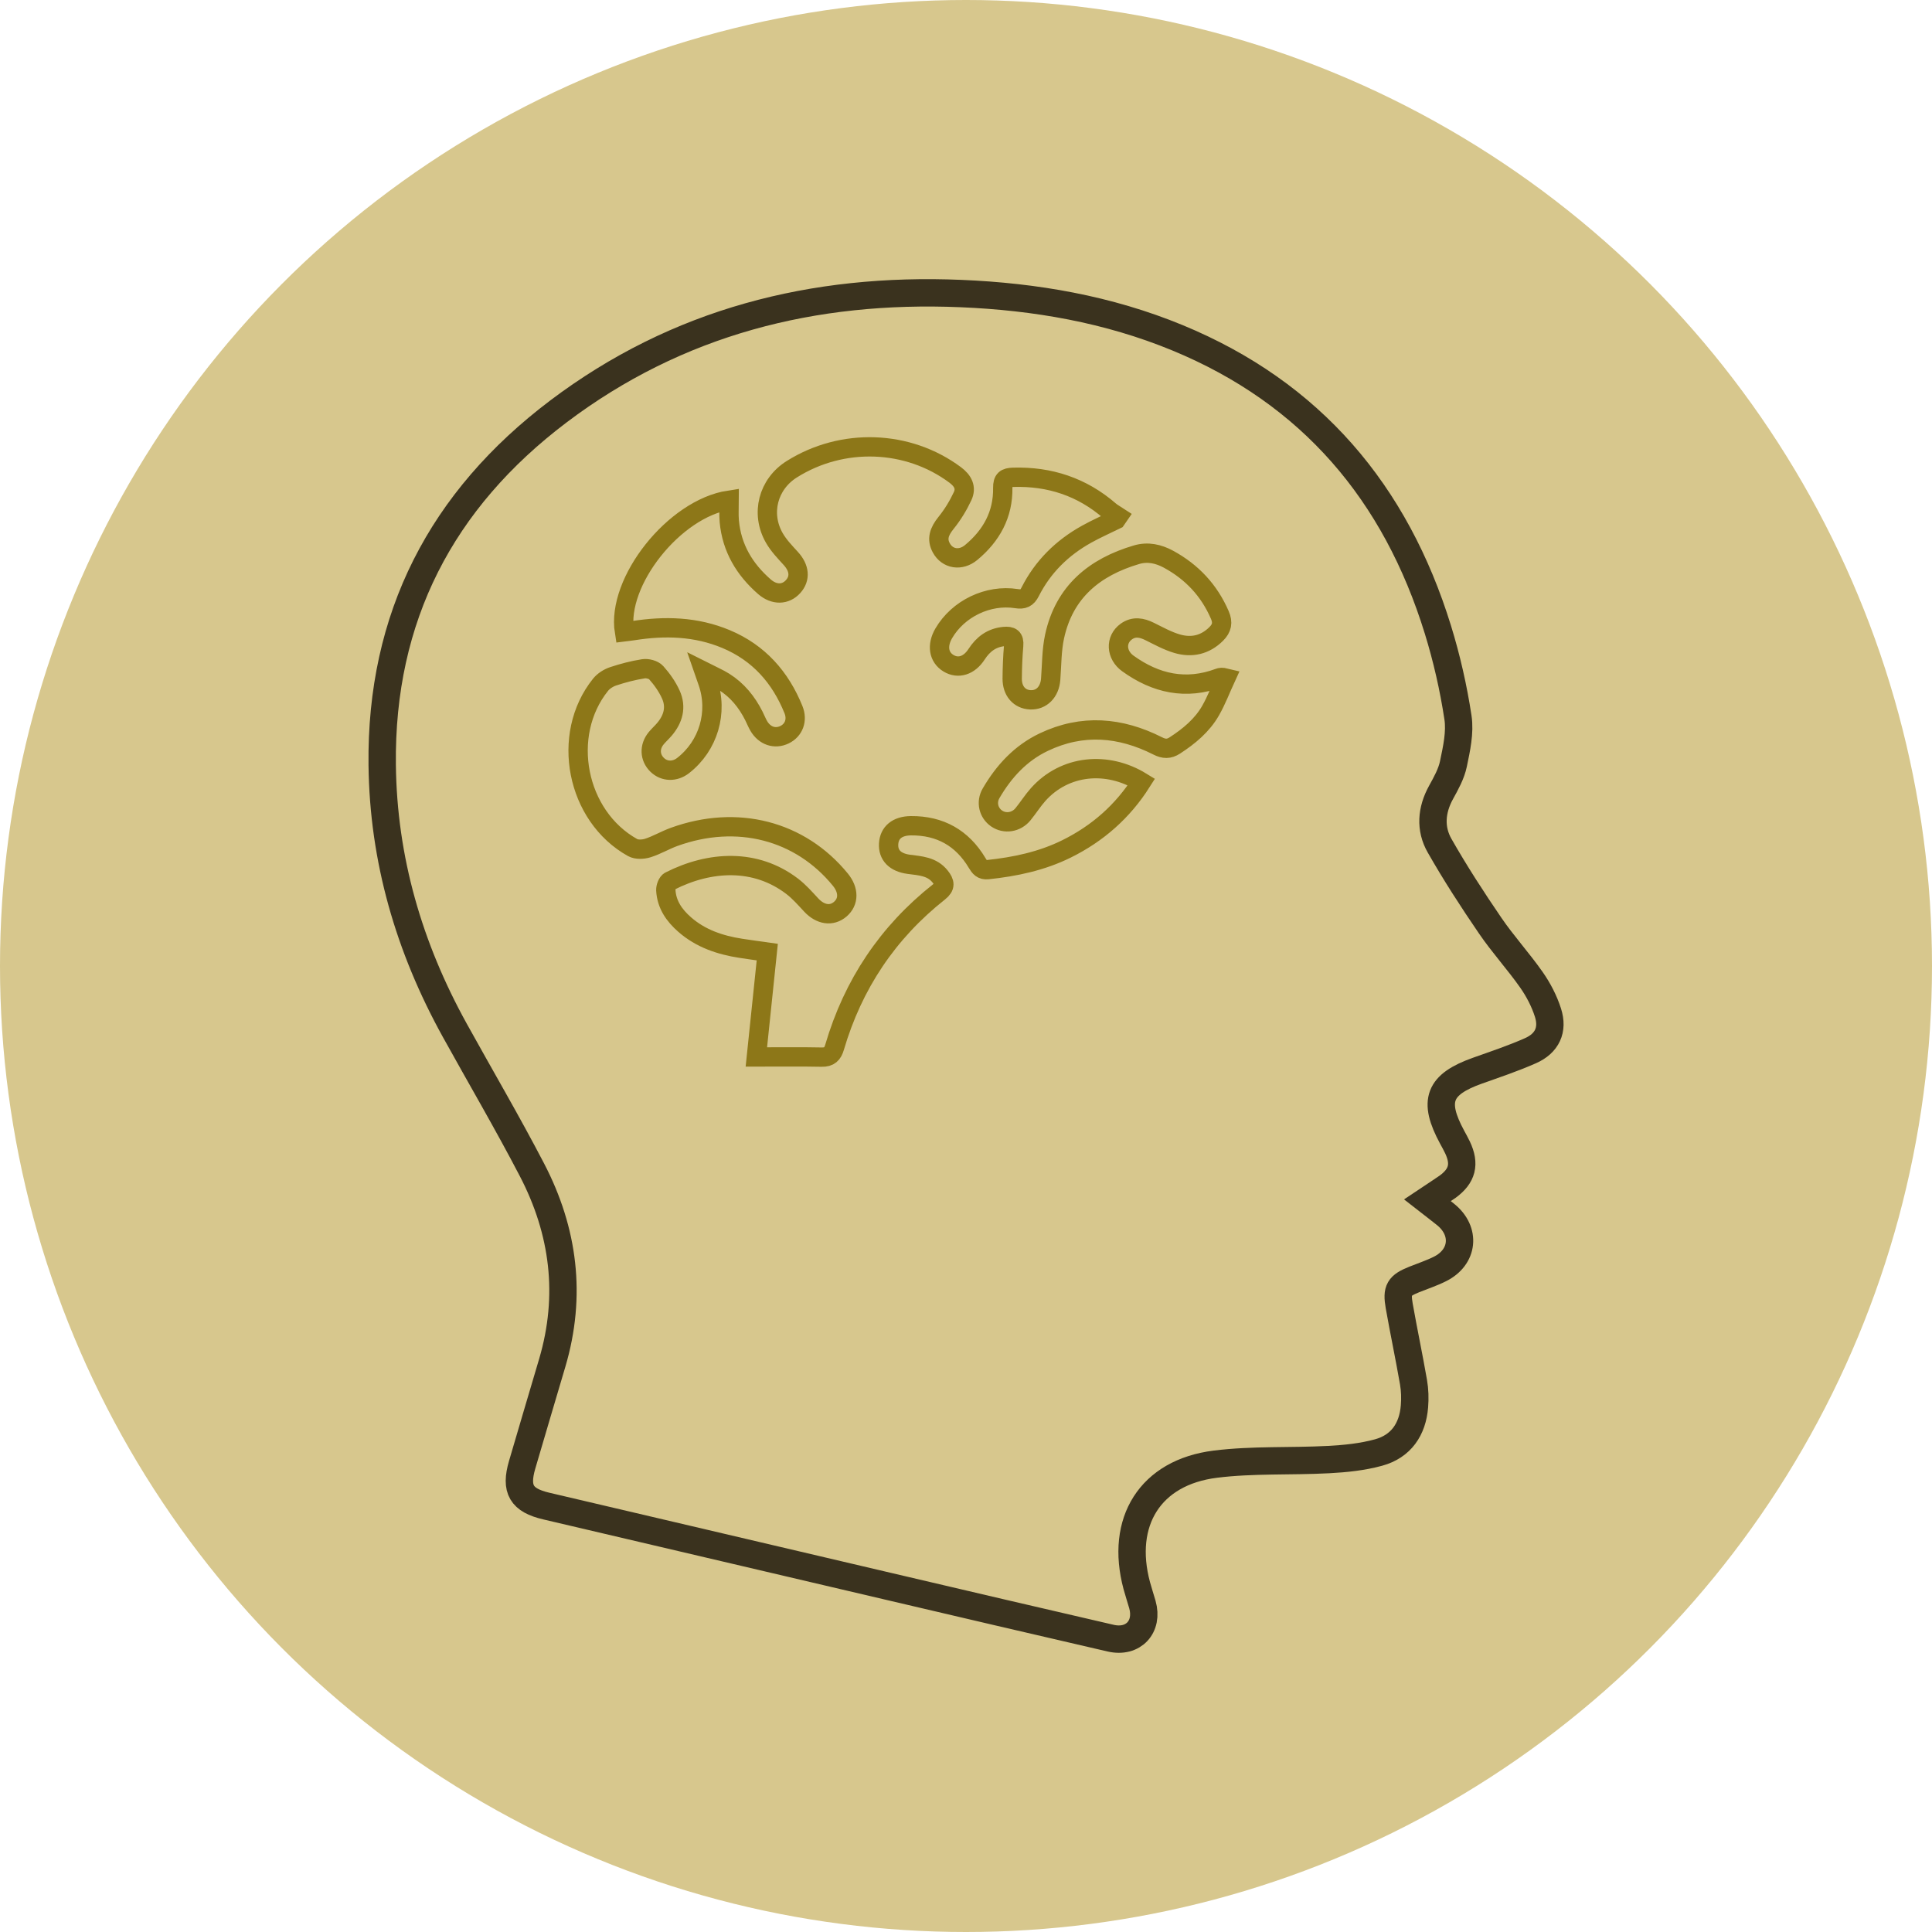<svg xmlns="http://www.w3.org/2000/svg" xmlns:xlink="http://www.w3.org/1999/xlink" id="Calque_1" x="0px" y="0px" viewBox="0 0 800 800" style="enable-background:new 0 0 800 800;" xml:space="preserve"><style type="text/css">	.st0{fill:#D7C78D;}	.st1{fill:none;stroke:#8D7718;stroke-width:8;stroke-miterlimit:10;}	.st2{fill:none;stroke:#3A321E;stroke-width:11.332;stroke-miterlimit:10;}</style><circle class="st0" cx="400" cy="400" r="400"></circle><g>	<path class="st1" d="M462.15,215.15c0.29-0.42,0.57-0.84,0.86-1.26c-1.17-0.77-2.45-1.42-3.5-2.33  c-11.48-9.95-24.85-14.36-39.97-13.92c-3.13,0.09-4.37,0.92-4.32,4.4c0.17,11.02-4.73,19.81-13.07,26.73  c-4.38,3.64-9.86,2.7-12.36-1.88c-1.97-3.6-1-6.72,1.94-10.36c2.72-3.36,5.04-7.17,6.87-11.09c1.63-3.5,0.15-6.38-3.09-8.79  c-19.51-14.54-46.67-15.56-67.67-2.34c-9.79,6.16-13.01,18.3-7.21,28.44c1.79,3.14,4.41,5.84,6.87,8.55  c3.54,3.9,3.99,8.15,0.93,11.56c-3.13,3.5-7.84,3.62-11.88,0.11c-8.26-7.19-13.56-16.05-14.57-27.13  c-0.26-2.87-0.04-5.78-0.04-8.74c-22.7,3.43-46.75,33.73-43.38,54.51c1.19-0.15,2.41-0.27,3.61-0.46  c13.14-2.08,26.06-1.74,38.53,3.5c13.52,5.68,22.44,15.81,27.86,29.2c1.76,4.36,0.12,8.52-3.69,10.37  c-3.99,1.94-8.27,0.51-10.7-3.66c-0.76-1.31-1.31-2.75-2-4.11c-2.91-5.78-6.87-10.68-12.39-14.13c-2.28-1.43-4.79-2.48-8.19-4.2  c0.79,2.27,1.14,3.29,1.5,4.32c4.36,12.52,0.26,26.38-10.22,34.55c-3.44,2.69-7.81,2.57-10.74-0.28c-3.11-3.03-3.31-7.48-0.43-11  c1.04-1.27,2.29-2.38,3.36-3.63c3.68-4.3,5.09-9.24,2.72-14.49c-1.49-3.29-3.67-6.38-6.08-9.07c-1.07-1.2-3.59-1.85-5.27-1.59  c-4.24,0.66-8.45,1.76-12.54,3.12c-1.93,0.64-3.96,1.93-5.22,3.5c-16.69,20.8-10.09,54.42,13.3,67.42  c1.65,0.92,4.37,0.78,6.29,0.17c3.72-1.18,7.16-3.26,10.84-4.59c26.09-9.46,52.22-2.71,68.89,17.71c3.54,4.34,3.53,9.11-0.03,12.19  c-3.59,3.1-8.28,2.36-12.06-1.71c-2.5-2.69-4.95-5.5-7.85-7.72c-15.15-11.6-34.08-10.61-50.69-2.17c-0.97,0.49-1.72,2.49-1.66,3.74  c0.31,5.95,3.49,10.48,7.83,14.27c6.64,5.8,14.63,8.47,23.16,9.8c3.59,0.56,7.18,1.04,11.02,1.58c-1.52,14.6-3,28.78-4.52,43.43  c9.38,0,18.23-0.12,27.08,0.06c3.17,0.06,4.49-1.3,5.32-4.13c7.63-25.98,21.98-47.5,43.25-64.3c2.77-2.19,2.37-3.91,0.5-6.29  c-3.39-4.31-8.28-4.48-13.05-5.12c-5.63-0.75-8.6-3.79-8.33-8.47c0.27-4.66,3.55-7.45,9.25-7.5c12.06-0.1,21.24,5.07,27.42,15.45  c1.04,1.74,1.98,2.99,4.39,2.73c11.31-1.2,22.32-3.51,32.58-8.58c12.89-6.37,23.31-15.53,31.05-27.74  c-14.18-8.72-31.75-7.13-42.79,5.24c-2.27,2.55-4.1,5.48-6.26,8.13c-2.79,3.42-7.51,4.12-10.92,1.77  c-3.34-2.3-4.46-6.74-2.29-10.45c5.28-9.06,12.18-16.58,21.78-21.16c15.98-7.63,31.77-6.26,47.24,1.57  c2.57,1.3,4.62,1.38,7.04-0.19c5.93-3.85,11.33-8.3,14.85-14.48c2.44-4.28,4.2-8.96,6.27-13.46c-1.63-0.4-2.23-0.24-2.8-0.03  c-13.71,5.1-26.18,2.33-37.74-5.99c-4.93-3.55-5.25-9.9-0.66-13.21c3.16-2.28,6.4-1.66,9.69-0.03c3.74,1.84,7.45,3.92,11.42,5.07  c5.97,1.73,11.52,0.52,16.13-4.06c2.38-2.36,2.86-4.71,1.49-7.86c-4.41-10.2-11.55-17.8-21.23-23.07  c-4.15-2.26-8.6-3.24-13.23-1.88c-17.43,5.13-29.97,15.4-33.96,33.85c-1.25,5.77-1.16,11.83-1.62,17.77  c-0.41,5.22-3.79,8.67-8.41,8.47c-4.5-0.19-7.56-3.62-7.52-8.8c0.04-4.56,0.21-9.14,0.61-13.69c0.29-3.24-1.12-4.01-3.99-3.73  c-5.1,0.49-8.66,3.16-11.37,7.35c-3.07,4.75-7.63,6.14-11.62,3.73c-4.11-2.49-4.89-7.38-1.98-12.38  c5.94-10.21,18.33-16.23,30.11-14.38c2.85,0.45,4.36-0.21,5.68-2.82c5.25-10.38,13.22-18.22,23.35-23.85  C453.91,218.98,458.08,217.15,462.15,215.15z"></path></g><g>	<g>		<path class="st2" d="M591.04,496.99c3.1,2.42,5.36,4.12,7.57,5.91c8.52,6.87,7.45,17.67-2.37,22.56   c-3.41,1.71-7.09,2.91-10.64,4.34c-6.28,2.53-7.4,4.23-6.21,10.97c1.86,10.54,4.08,21.01,5.91,31.55   c0.57,3.27,0.67,6.71,0.4,10.02c-0.76,9.53-5.57,16.56-14.83,19.11c-6.67,1.84-13.77,2.56-20.74,2.93   c-15.61,0.83-31.4-0.03-46.86,1.9c-27,3.35-39.66,23.8-32.56,50.28c0.71,2.62,1.57,5.2,2.32,7.81c2.62,9.2-3.73,16.12-13.11,13.96   c-30.51-7.03-60.98-14.19-91.46-21.33c-47.43-11.11-94.86-22.24-142.29-33.38c-10.29-2.42-12.92-6.94-9.97-17.05   c4.12-14.1,8.32-28.18,12.48-42.27c8.2-27.79,4.81-54.52-8.41-79.91c-10.17-19.54-21.34-38.57-32.01-57.86   c-18.87-34.17-29.55-70.6-30-109.79c-0.71-61.24,24.55-109.78,72.93-146.34c49.26-37.23,105.64-51.41,166.68-48.85   c30.85,1.28,60.97,6.47,89.7,18.32c55.45,22.88,90.34,64.2,107.83,120.84c3.66,11.86,6.45,24.11,8.31,36.38   c0.94,6.19-0.57,12.93-1.88,19.23c-0.86,4.13-3.07,8.06-5.14,11.82c-4.03,7.33-4.6,15-0.59,22.03   c6.45,11.33,13.57,22.32,20.94,33.1c5.3,7.77,11.72,14.78,17.12,22.49c2.88,4.12,5.3,8.79,6.82,13.56   c2.27,7.11-0.35,12.7-7.23,15.75c-7.14,3.16-14.58,5.65-21.96,8.27c-16.05,5.72-18.65,12.47-10.49,27.55   c0.76,1.41,1.55,2.8,2.23,4.24c3.25,6.89,2.01,11.81-4.13,16.29C597,493.11,594.47,494.69,591.04,496.99z"></path>	</g></g></svg>